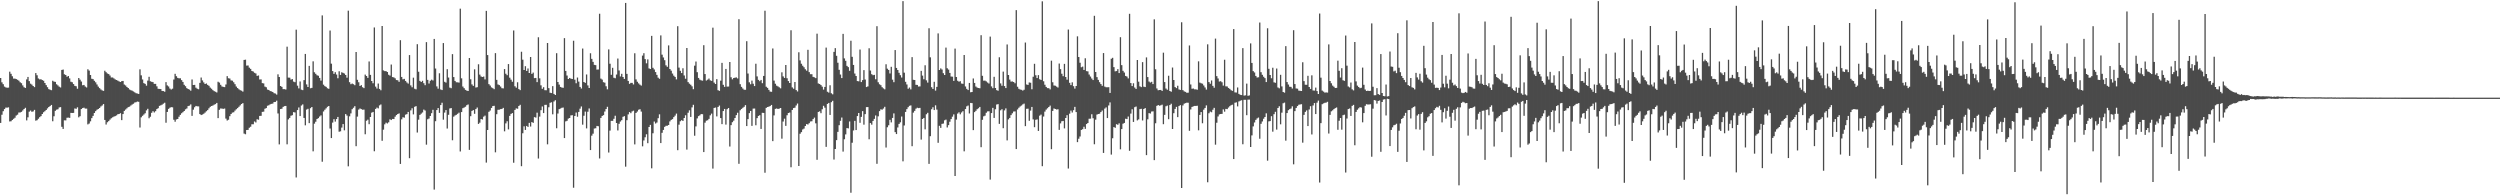 <svg xmlns="http://www.w3.org/2000/svg" width="1920" height="150"><path d="M0 59.896h1v34.525H0zM1 63.230h1v24.901H1zM2 64.666h1v20.712H2zM3 66.526h1v17.261H3zM4 67.103h1v15.541H4zM5 67.358h1v15.355H5zM6 67.274h1v15.136H6zM7 55.036h1v38.245H7zM8 56.676h1v36.439H8zM9 58.568h1v33.517H9zM10 60.386h1v30.869H10zM11 60.382h1v30.039H11zM12 60.717h1v28.005H12zM13 61.300h1v26.763H13zM14 61.946h1v24.468H14zM15 63.193h1v23.168H15zM16 63.891h1v22.018H16zM17 65.584h1v19.245H17zM18 67.032h1v16.694H18zM19 67.529h1v15.275H19zM20 60.958h1v31.487H20zM21 59.089h1v31.039H21zM22 62.298h1v23.442H22zM23 64.256h1v20.629H23zM24 64.988h1v20.871H24zM25 66.071h1v19.507H25zM26 66.933h1v17.448H26zM27 56.113h1v36.543H27zM28 57.820h1v34.510H28zM29 60.286h1v30.926H29zM30 60.963h1v29.026H30zM31 60.881h1v28.332H31zM32 61.474h1v26.092H32zM33 61.987h1v24.248H33zM34 63.755h1v21.634H34zM35 65.361h1v19.133H35zM36 66.984h1v16.250H36zM37 68.460h1v13.729H37zM38 68.924h1v12.527H38zM39 69.279h1v11.287H39zM40 62.005h1v31.151H40zM41 62.693h1v26.589H41zM42 62.893h1v22.183H42zM43 64.696h1v19.552H43zM44 65.603h1v18.306H44zM45 66.569h1v15.968H45zM46 67.165h1v15.098H46zM47 53.706h1v43.661H47zM48 53.387h1v45.647H48zM49 57.049h1v35.391H49zM50 57.625h1v34.861H50zM51 58.942h1v31.485H51zM52 58.371h1v31.965H52zM53 60.225h1v30.302H53zM54 62.754h1v23.932H54zM55 63.186h1v23.613H55zM56 64.553h1v22.150H56zM57 65.966h1v17.315H57zM58 66.246h1v17.325H58zM59 68.134h1v14.273H59zM60 59.899h1v30.234H60zM61 61.169h1v28.080H61zM62 62.616h1v21.167H62zM63 65.468h1v17.507H63zM64 65.219h1v17.492H64zM65 66.435h1v16.993H65zM66 67.187h1v16.243H66zM67 53.221h1v42.316H67zM68 54.234h1v40.637H68zM69 57.600h1v35.575H69zM70 60.466h1v30.277H70zM71 60.786h1v28.221H71zM72 62.078h1v24.718H72zM73 63.255h1v22.115H73zM74 64.887h1v19.402H74zM75 66.496h1v17.223H75zM76 67.668h1v15.261H76zM77 68.690h1v13.063H77zM78 69.433h1v11.580H78zM79 69.785h1v10.137H79zM80 54.318h1v37.774H80zM81 55.429h1v40.223H81zM82 56.432h1v37.465H82zM83 56.876h1v36.149H83zM84 58.025h1v33.829H84zM85 59.507h1v31.301H85zM86 59.473h1v30.633H86zM87 60.186h1v29.352H87zM88 60.997h1v28.176H88zM89 61.432h1v27.209H89zM90 61.976h1v25.781H90zM91 62.495h1v25.052H91zM92 62.998h1v23.939H92zM93 62.325h1v29.918H93zM94 62.161h1v25.418H94zM95 64.908h1v20.254H95zM96 65.650h1v18.488H96zM97 66.753h1v16.462H97zM98 67.609h1v14.692H98zM99 68.689h1v13.221H99zM100 69.273h1v11.752H100zM101 69.630h1v10.625H101zM102 70.241h1v9.446H102zM103 70.887h1v7.855H103zM104 71.598h1v6.888H104zM105 71.848h1v6.150H105zM106 72.118h1v6.060H106zM107 53.269h1v44.677H107zM108 57.862h1v32.252H108zM109 61.027h1v27.921H109zM110 63.855h1v24.121H110zM111 64.387h1v22.595H111zM112 65.809h1v18.984H112zM113 61.917h1v21.617H113zM114 59.003h1v31.805H114zM115 62.422h1v27.253H115zM116 62.844h1v23.762H116zM117 63.079h1v22.321H117zM118 64.416h1v21.952H118zM119 64.400h1v21.020H119zM120 66.328h1v17.419H120zM121 68.185h1v14.910H121zM122 68.311h1v12.990H122zM123 68.397h1v12.520H123zM124 69.843h1v10.525H124zM125 69.922h1v9.692H125zM126 70.455h1v8.427H126zM127 63.071h1v31.212H127zM128 65.594h1v20.364H128zM129 66.395h1v17.203H129zM130 67.986h1v14.763H130zM131 68.759h1v13.522H131zM132 68.099h1v14.323H132zM133 61.087h1v30.871H133zM134 56.670h1v36.818H134zM135 58.531h1v33.195H135zM136 59.803h1v31.576H136zM137 60.179h1v29.491H137zM138 60.101h1v28.127H138zM139 61.521h1v25.471H139zM140 62.921h1v23.233H140zM141 65.108h1v20.154H141zM142 66.189h1v17.766H142zM143 67.675h1v15.643H143zM144 68.339h1v13.144H144zM145 68.839h1v12.334H145zM146 69.635h1v10.549H146zM147 61.040h1v27.950H147zM148 65.279h1v18.937H148zM149 65.183h1v17.215H149zM150 67.309h1v14.060H150zM151 68.154h1v13.517H151zM152 68.568h1v13.162H152zM153 63.649h1v23.954H153zM154 59.530h1v28.828H154zM155 61.758h1v26.206H155zM156 63.298h1v24.036H156zM157 64.511h1v21.970H157zM158 64.093h1v21.348H158zM159 65.160h1v19.401H159zM160 65.917h1v17.299H160zM161 67.295h1v14.750H161zM162 68.165h1v13.256H162zM163 69.220h1v11.826H163zM164 69.970h1v10.399H164zM165 70.435h1v9.551H165zM166 70.993h1v8.067H166zM167 62.766h1v27.951H167zM168 63.416h1v20.895H168zM169 65.145h1v18.171H169zM170 66.387h1v17.044H170zM171 66.717h1v16.902H171zM172 66.907h1v16.440H172zM173 64.879h1v26.207H173zM174 58.458h1v34.104H174zM175 60.116h1v31.847H175zM176 60.336h1v28.915H176zM177 61.724h1v25.831H177zM178 61.941h1v24.551H178zM179 63.198h1v23.024H179zM180 64.656h1v20.311H180zM181 66.484h1v17.421H181zM182 67.614h1v15.431H182zM183 68.531h1v13.499H183zM184 69.256h1v11.667H184zM185 69.640h1v10.244H185zM186 70.360h1v8.834H186zM187 46.020h1v56.588H187zM188 45.802h1v57.300H188zM189 50.391h1v49.434H189zM190 50.267h1v49.453H190zM191 51.948h1v46.136H191zM192 52.871h1v44.458H192zM193 54.548h1v40.897H193zM194 54.943h1v40.489H194zM195 55.896h1v37.399H195zM196 56.418h1v37.641H196zM197 58.269h1v33.321H197zM198 57.978h1v33.975H198zM199 61.034h1v28.027H199zM200 60.959h1v27.979H200zM201 63.841h1v22.067H201zM202 64.057h1v21.712H202zM203 66.511h1v16.991H203zM204 67.035h1v15.937H204zM205 68.815h1v12.394H205zM206 69.098h1v11.765H206zM207 69.920h1v10.192H207zM208 70.185h1v9.582H208zM209 70.669h1v8.902H209zM210 71.596h1v6.799H210zM211 71.815h1v6.464H211zM212 72.635h1v4.678H212zM213 57.097h1v30.058H213zM214 59.128h1v51.758H214zM215 66.061h1v17.699H215zM216 66.697h1v16.786H216zM217 68.466h1v13.584H217zM218 68.439h1v13.079H218zM219 68.746h1v12.592H219zM220 35.819h1v75.009H220zM221 59.593h1v32.101H221zM222 59.667h1v30.909H222zM223 61.124h1v27.770H223zM224 60.722h1v27.735H224zM225 62.688h1v23.414H225zM226 63.132h1v23.222H226zM227 22.803h1v113.477H227zM228 65.804h1v18.750H228zM229 67.899h1v14.627H229zM230 62.551h1v26.588H230zM231 68.855h1v12.196H231zM232 69.202h1v10.979H232zM233 61.566h1v29.000H233zM234 41.406h1v54.856H234zM235 64.842h1v19.328H235zM236 66.829h1v16.727H236zM237 50.578h1v43.998H237zM238 67.774h1v15.310H238zM239 67.504h1v14.683H239zM240 47.125h1v69.117H240zM241 55.512h1v39.486H241zM242 56.675h1v36.829H242zM243 57.795h1v33.585H243zM244 58.174h1v32.530H244zM245 59.877h1v29.641H245zM246 61.920h1v26.715H246zM247 11.814h1v112.420H247zM248 65.004h1v20.626H248zM249 66.157h1v18.101H249zM250 66.715h1v16.490H250zM251 67.773h1v14.270H251zM252 68.217h1v13.170H252zM253 23.465h1v75.246H253zM254 48.889h1v57.142H254zM255 54.572h1v39.569H255zM256 56.723h1v34.806H256zM257 55.434h1v37.951H257zM258 57.259h1v34.164H258zM259 60.132h1v29.690H259zM260 54.736h1v46.426H260zM261 57.549h1v43.336H261zM262 55.504h1v42.479H262zM263 55.980h1v39.302H263zM264 56.477h1v43.639H264zM265 57.622h1v29.995H265zM266 59.642h1v29.122H266zM267 8.213h1v119.526H267zM268 63.139h1v26.190H268zM269 64.665h1v22.431H269zM270 64.140h1v19.715H270zM271 64.640h1v18.123H271zM272 65.455h1v16.089H272zM273 39.916h1v72.366H273zM274 61.278h1v28.262H274zM275 63.186h1v20.993H275zM276 66.024h1v17.293H276zM277 65.378h1v18.454H277zM278 66.982h1v17.279H278zM279 67.698h1v16.490H279zM280 57.312h1v45.808H280zM281 58.386h1v34.317H281zM282 59.823h1v32.067H282zM283 47.202h1v48.189H283zM284 57.509h1v32.363H284zM285 62.226h1v24.315H285zM286 63.958h1v22.031H286zM287 21.069h1v95.078H287zM288 66.498h1v17.182H288zM289 67.980h1v14.640H289zM290 64.167h1v19.062H290zM291 68.290h1v12.656H291zM292 69.307h1v10.915H292zM293 19.972h1v88.186H293zM294 54.072h1v45.515H294zM295 54.617h1v40.890H295zM296 54.641h1v39.578H296zM297 55.310h1v39.526H297zM298 57.393h1v36.548H298zM299 58.040h1v33.624H299zM300 49.543h1v42.681H300zM301 59.181h1v32.178H301zM302 59.437h1v31.987H302zM303 60.144h1v29.475H303zM304 61.508h1v26.874H304zM305 61.634h1v25.920H305zM306 62.798h1v24.275H306zM307 30.868h1v95.049H307zM308 59.061h1v32.572H308zM309 60.919h1v29.163H309zM310 60.556h1v29.816H310zM311 62.136h1v25.919H311zM312 63.313h1v24.351H312zM313 64.226h1v21.756H313zM314 42.280h1v79.237H314zM315 65.589h1v19.182H315zM316 67.026h1v16.108H316zM317 59.647h1v28.202H317zM318 68.134h1v13.871H318zM319 68.630h1v12.895H319zM320 33.949h1v67.862H320zM321 55.094h1v36.801H321zM322 62.112h1v26.162H322zM323 62.969h1v24.325H323zM324 62.048h1v24.321H324zM325 63.914h1v20.275H325zM326 65.428h1v19.452H326zM327 32.367h1v78.732H327zM328 61.334h1v30.279H328zM329 64.133h1v26.893H329zM330 62.025h1v27.068H330zM331 61.188h1v25.737H331zM332 61.807h1v22.532H332zM333 29.888h1v115.719H333zM334 52.617h1v40.484H334zM335 66.347h1v18.171H335zM336 68.092h1v14.910H336zM337 56.275h1v30.392H337zM338 68.723h1v11.971H338zM339 69.163h1v9.749H339zM340 33.089h1v58.798H340zM341 62.832h1v23.638H341zM342 63.460h1v21.051H342zM343 53.141h1v45.546H343zM344 59.569h1v28.596H344zM345 67.294h1v15.993H345zM346 67.743h1v15.259H346zM347 41.563h1v66.186H347zM348 59.167h1v30.449H348zM349 62.135h1v26.523H349zM350 63.180h1v24.969H350zM351 63.235h1v24.139H351zM352 63.456h1v23.059H352zM353 6.654h1v109.694H353zM354 60.157h1v25.916H354zM355 66.450h1v16.646H355zM356 67.739h1v14.871H356zM357 69.033h1v12.941H357zM358 69.594h1v11.206H358zM359 69.866h1v10.344H359zM360 44.569h1v70.507H360zM361 60.865h1v28.380H361zM362 64.801h1v20.385H362zM363 65.927h1v18.607H363zM364 53.271h1v34.130H364zM365 67.228h1v16.530H365zM366 66.953h1v15.641H366zM367 49.335h1v45.835H367zM368 57.309h1v36.886H368zM369 58.744h1v32.674H369zM370 59.131h1v32.668H370zM371 58.788h1v30.820H371zM372 60.957h1v27.811H372zM373 8.344h1v116.531H373zM374 42.281h1v57.536H374zM375 64.622h1v21.240H375zM376 65.694h1v19.209H376zM377 67.110h1v15.758H377zM378 67.720h1v13.732H378zM379 68.482h1v12.779H379zM380 40.787h1v76.228H380zM381 61.320h1v26.379H381zM382 64.865h1v19.459H382zM383 65.359h1v18.854H383zM384 66.435h1v17.356H384zM385 67.717h1v15.923H385zM386 67.871h1v14.959H386zM387 53.042h1v47.808H387zM388 56.632h1v38.116H388zM389 57.750h1v35.369H389zM390 49.186h1v50.202H390zM391 59.665h1v29.308H391zM392 61.160h1v26.315H392zM393 62.777h1v24.061H393zM394 23.386h1v101.618H394zM395 66.247h1v18.190H395zM396 67.354h1v15.901H396zM397 63.172h1v20.342H397zM398 68.388h1v13.014H398zM399 69.201h1v11.281H399zM400 39.740h1v87.880H400zM401 45.815h1v56.529H401zM402 53.743h1v43.276H402zM403 50.840h1v48.958H403zM404 54.464h1v42.257H404zM405 52.596h1v44.910H405zM406 56.043h1v38.306H406zM407 43.799h1v53.354H407zM408 56.736h1v36.999H408zM409 55.780h1v38.600H409zM410 59.999h1v29.964H410zM411 59.841h1v30.477H411zM412 63.103h1v23.417H412zM413 28.627h1v93.119H413zM414 60.161h1v29.365H414zM415 65.513h1v19.142H415zM416 68.176h1v13.573H416zM417 66.971h1v19.867H417zM418 69.250h1v11.312H418zM419 69.338h1v11.147H419zM420 33.043h1v77.790H420zM421 67.694h1v14.697H421zM422 71.206h1v7.743H422zM423 71.456h1v7.109H423zM424 66.139h1v21.674H424zM425 72.140h1v5.760H425zM426 72.959h1v4.019H426zM427 40.865h1v57.618H427zM428 62.977h1v24.198H428zM429 64.961h1v18.872H429zM430 66.788h1v16.555H430zM431 67.218h1v15.574H431zM432 67.436h1v15.143H432zM433 29.285h1v76.751H433zM434 54.494h1v38.761H434zM435 57.992h1v34.787H435zM436 60.660h1v30.407H436zM437 59.833h1v30.814H437zM438 60.429h1v28.175H438zM439 60.656h1v27.799H439zM440 31.268h1v112.932H440zM441 61.174h1v27.925H441zM442 63.931h1v22.489H442zM443 59.539h1v30.135H443zM444 62.670h1v23.302H444zM445 66.775h1v16.700H445zM446 67.971h1v13.796H446zM447 37.288h1v58.436H447zM448 62.960h1v25.945H448zM449 63.620h1v22.064H449zM450 57.202h1v41.398H450zM451 65.572h1v20.239H451zM452 67.596h1v15.690H452zM453 40.893h1v74.335H453zM454 45.190h1v59.003H454zM455 47.493h1v55.185H455zM456 49.827h1v48.899H456zM457 50.038h1v48.495H457zM458 53.459h1v43.276H458zM459 53.360h1v43.591H459zM460 10.566h1v111.121H460zM461 60.362h1v30.210H461zM462 61.128h1v27.902H462zM463 63.134h1v25.311H463zM464 63.511h1v22.160H464zM465 66.257h1v17.437H465zM466 68.586h1v13.445H466zM467 37.940h1v79.222H467zM468 48.928h1v51.353H468zM469 57.422h1v35.400H469zM470 52.054h1v40.794H470zM471 59.717h1v31.505H471zM472 60.092h1v28.815H472zM473 57.244h1v37.217H473zM474 44.975h1v55.217H474zM475 54.132h1v40.946H475zM476 58.748h1v34.577H476zM477 56.701h1v35.614H477zM478 59.120h1v30.599H478zM479 60.620h1v28.571H479zM480 2.254h1v125.770H480zM481 56.736h1v35.600H481zM482 62.135h1v25.702H482zM483 64.395h1v21.661H483zM484 63.657h1v23.258H484zM485 63.656h1v21.919H485zM486 64.856h1v20.115H486zM487 40.905h1v70.009H487zM488 60.959h1v25.789H488zM489 62.779h1v22.889H489zM490 64.029h1v20.263H490zM491 65.018h1v18.841H491zM492 65.734h1v19.984H492zM493 42.725h1v69.665H493zM494 40.848h1v67.045H494zM495 45.404h1v60.007H495zM496 48.622h1v54.473H496zM497 45.620h1v64.337H497zM498 52.505h1v45.009H498zM499 53.004h1v42.896H499zM500 27.531h1v101.731H500zM501 52.058h1v50.267H501zM502 53.327h1v39.984H502zM503 55.358h1v39.502H503zM504 57.517h1v36.573H504zM505 59.626h1v31.146H505zM506 60.543h1v27.281H506zM507 27.185h1v82.674H507zM508 41.971h1v60.017H508zM509 44.132h1v55.664H509zM510 46.231h1v51.190H510zM511 50.174h1v46.451H511zM512 51.296h1v45.287H512zM513 34.843h1v61.172H513zM514 53.012h1v40.225H514zM515 54.277h1v37.799H515zM516 56.494h1v34.981H516zM517 58.088h1v31.866H517zM518 59.062h1v29.735H518zM519 60.984h1v26.248H519zM520 20.140h1v95.208H520zM521 51.932h1v43.832H521zM522 54.389h1v38.761H522zM523 56.112h1v36.188H523zM524 52.433h1v40.421H524zM525 57.946h1v32.663H525zM526 60.456h1v28.063H526zM527 36.850h1v78.064H527zM528 63.067h1v23.512H528zM529 64.249h1v20.475H529zM530 65.057h1v24.726H530zM531 66.287h1v16.209H531zM532 68.498h1v11.991H532zM533 50.413h1v53.810H533zM534 47.280h1v49.813H534zM535 55.474h1v35.449H535zM536 59.842h1v29.336H536zM537 61.201h1v27.357H537zM538 61.685h1v25.907H538zM539 61.973h1v25.709H539zM540 34.713h1v82.059H540zM541 56.894h1v37.307H541zM542 61.827h1v30.835H542zM543 61.160h1v31.205H543zM544 60.336h1v30.938H544zM545 61.696h1v26.863H545zM546 62.084h1v25.166H546zM547 21.245h1v108.221H547zM548 63.421h1v19.460H548zM549 64.502h1v18.097H549zM550 60.789h1v28.616H550zM551 69.258h1v12.886H551zM552 69.769h1v11.256H552zM553 61.961h1v28.727H553zM554 48.278h1v47.076H554zM555 65.112h1v20.182H555zM556 66.703h1v16.983H556zM557 52.947h1v42.751H557zM558 66.490h1v17.353H558zM559 66.456h1v16.482H559zM560 47.592h1v64.963H560zM561 59.354h1v36.727H561zM562 60.924h1v32.936H562zM563 59.920h1v32.739H563zM564 59.631h1v30.970H564zM565 59.445h1v28.977H565zM566 60.241h1v26.337H566zM567 14.735h1v111.067H567zM568 64.659h1v20.026H568zM569 66.728h1v16.945H569zM570 68.002h1v14.788H570zM571 68.932h1v13.068H571zM572 68.956h1v11.765H572zM573 31.650h1v65.182H573zM574 56.447h1v35.062H574zM575 63.233h1v23.673H575zM576 64.706h1v20.474H576zM577 61.902h1v34.753H577zM578 64.306h1v19.110H578zM579 66.117h1v17.214H579zM580 48.954h1v47.269H580zM581 58.678h1v32.042H581zM582 61.334h1v27.685H582zM583 62.365h1v26.116H583zM584 61.410h1v37.608H584zM585 63.899h1v22.710H585zM586 58.296h1v28.426H586zM587 8.265h1v124.413H587zM588 66.593h1v16.252H588zM589 67.493h1v14.698H589zM590 69.011h1v12.925H590zM591 70.343h1v11.125H591zM592 70.485h1v10.084H592zM593 37.232h1v71.152H593zM594 61.926h1v26.697H594zM595 64.318h1v19.308H595zM596 65.808h1v17.483H596zM597 66.347h1v17.356H597zM598 67.093h1v16.308H598zM599 67.858h1v15.108H599zM600 55.538h1v50.947H600zM601 58.686h1v34.647H601zM602 59.874h1v31.244H602zM603 49.903h1v46.762H603zM604 60.130h1v28.375H604zM605 62.276h1v24.487H605zM606 63.729h1v22.670H606zM607 23.269h1v105.185H607zM608 67.138h1v17.309H608zM609 68.134h1v14.865H609zM610 62.995h1v19.697H610zM611 69.171h1v11.815H611zM612 70.226h1v9.299H612zM613 40.125h1v87.377H613zM614 46.406h1v56.294H614zM615 48.942h1v52.547H615zM616 50.459h1v48.951H616zM617 51.660h1v47.121H617zM618 53.184h1v43.586H618zM619 54.255h1v41.014H619zM620 38.266h1v57.352H620zM621 55.383h1v39.232H621zM622 56.998h1v36.296H622zM623 56.975h1v36.173H623zM624 59.009h1v32.416H624zM625 59.407h1v30.902H625zM626 60.028h1v34.705H626zM627 25.877h1v96.831H627zM628 64.118h1v21.863H628zM629 64.534h1v20.959H629zM630 65.348h1v21.604H630zM631 66.570h1v17.322H631zM632 68.796h1v12.460H632zM633 66.784h1v15.889H633zM634 36.534h1v76.271H634zM635 70.451h1v9.345H635zM636 71.137h1v7.932H636zM637 65.471h1v22.782H637zM638 71.618h1v6.879H638zM639 72.444h1v4.968H639zM640 39.820h1v82.710H640zM641 36.958h1v77.496H641zM642 42.859h1v64.757H642zM643 48.195h1v53.077H643zM644 53.628h1v42.534H644zM645 57.260h1v35.497H645zM646 59.967h1v30.273H646zM647 26.016h1v90.391H647zM648 44.853h1v62.113H648zM649 46.695h1v56.514H649zM650 50.561h1v47.787H650zM651 51.571h1v47.034H651zM652 54.398h1v38.899H652zM653 31.298h1v116.733H653zM654 43.637h1v65.996H654zM655 49.846h1v50.353H655zM656 56.468h1v36.382H656zM657 58.345h1v41.559H657zM658 62.267h1v26.854H658zM659 62.453h1v24.309H659zM660 38.036h1v56.266H660zM661 63.003h1v26.762H661zM662 61.557h1v23.770H662zM663 53.875h1v41.881H663zM664 61.095h1v26.553H664zM665 66.867h1v15.415H665zM666 66.360h1v15.875H666zM667 37.047h1v69.906H667zM668 54.170h1v40.323H668zM669 56.970h1v38.769H669zM670 57.751h1v35.103H670zM671 57.520h1v33.795H671zM672 60.866h1v27.816H672zM673 20.111h1v105.686H673zM674 63.203h1v26.159H674zM675 64.704h1v20.670H675zM676 65.415h1v18.544H676zM677 66.979h1v17.237H677zM678 67.875h1v15.498H678zM679 68.609h1v13.418H679zM680 49.338h1v63.964H680zM681 52.719h1v45.009H681zM682 53.725h1v42.473H682zM683 56.437h1v35.561H683zM684 51.309h1v42.669H684zM685 61.188h1v29.382H685zM686 63.114h1v23.997H686zM687 38.437h1v63.025H687zM688 52.171h1v50.806H688zM689 53.770h1v44.108H689zM690 55.918h1v39.256H690zM691 57.757h1v36.216H691zM692 59.565h1v29.938H692zM693 0.859h1v123.030H693zM694 55.788h1v40.546H694zM695 62.822h1v23.120H695zM696 64.882h1v18.956H696zM697 68.159h1v14.192H697zM698 67.244h1v14.023H698zM699 68.639h1v12.321H699zM700 43.893h1v68.366H700zM701 61.277h1v25.192H701zM702 61.445h1v23.699H702zM703 65.120h1v18.319H703zM704 65.239h1v17.492H704zM705 66.444h1v16.580H705zM706 66.335h1v16.499H706zM707 54.425h1v52.792H707zM708 58.060h1v33.328H708zM709 60.862h1v29.725H709zM710 50.104h1v49.224H710zM711 61.690h1v26.042H711zM712 63.415h1v23.224H712zM713 21.707h1v104.166H713zM714 44.014h1v60.597H714zM715 66.958h1v16.951H715zM716 68.306h1v14.083H716zM717 62.832h1v21.721H717zM718 69.599h1v11.281H718zM719 66.698h1v17.452H719zM720 25.640h1v84.050H720zM721 53.776h1v42.817H721zM722 52.538h1v45.662H722zM723 53.380h1v41.755H723zM724 56.218h1v38.646H724zM725 57.608h1v34.804H725zM726 36.570h1v55.290H726zM727 52.432h1v45.437H727zM728 53.471h1v42.634H728zM729 56.032h1v37.468H729zM730 58.784h1v32.640H730zM731 58.860h1v30.727H731zM732 62.102h1v25.762H732zM733 37.344h1v97.827H733zM734 59.128h1v32.744H734zM735 62.029h1v25.238H735zM736 62.716h1v23.573H736zM737 62.339h1v25.465H737zM738 64.180h1v22.193H738zM739 64.357h1v21.032H739zM740 42.230h1v73.994H740zM741 66.383h1v17.375H741zM742 68.251h1v13.410H742zM743 69.178h1v11.867H743zM744 63.697h1v23.439H744zM745 70.846h1v8.231H745zM746 70.663h1v8.553H746zM747 60.282h1v39.652H747zM748 63.697h1v22.397H748zM749 66.459h1v18.636H749zM750 67.280h1v16.605H750zM751 67.584h1v15.572H751zM752 67.788h1v14.327H752zM753 27.056h1v85.987H753zM754 58.196h1v33.798H754zM755 61.971h1v27.396H755zM756 61.880h1v26.959H756zM757 62.501h1v24.079H757zM758 63.404h1v22.141H758zM759 64.161h1v21.278H759zM760 28.107h1v109.802H760zM761 66.357h1v20.455H761zM762 67.722h1v15.145H762zM763 58.993h1v31.571H763zM764 67.586h1v16.347H764zM765 69.214h1v11.061H765zM766 69.676h1v10.288H766zM767 43.997h1v51.148H767zM768 64.026h1v20.732H768zM769 65.864h1v17.981H769zM770 55.001h1v43.452H770zM771 66.111h1v18.686H771zM772 67.635h1v15.612H772zM773 34.157h1v73.658H773zM774 57.587h1v34.110H774zM775 61.138h1v29.459H775zM776 62.673h1v25.753H776zM777 62.580h1v24.449H777zM778 62.993h1v22.651H778zM779 63.951h1v21.611H779zM780 7.779h1v106.717H780zM781 66.613h1v17.481H781zM782 68.185h1v14.555H782zM783 68.758h1v12.989H783zM784 68.944h1v12.100H784zM785 69.562h1v10.601H785zM786 68.897h1v10.667H786zM787 32.689h1v64.207H787zM788 64.869h1v18.686H788zM789 65.241h1v18.226H789zM790 63.318h1v29.443H790zM791 63.515h1v21.419H791zM792 68.566h1v13.535H792zM793 58.912h1v32.811H793zM794 49.005h1v48.669H794zM795 57.800h1v34.201H795zM796 59.962h1v31.730H796zM797 57.702h1v42.854H797zM798 60.855h1v27.968H798zM799 61.407h1v26.631H799zM800 1.014h1v126.650H800zM801 62.400h1v27.104H801zM802 65.073h1v20.638H802zM803 66.778h1v17.384H803zM804 67.689h1v15.442H804zM805 67.761h1v14.406H805zM806 68.646h1v12.478H806zM807 46.608h1v67.964H807zM808 63.173h1v22.010H808zM809 65.654h1v17.672H809zM810 65.851h1v17.845H810zM811 66.530h1v17.599H811zM812 67.248h1v16.645H812zM813 48.777h1v50.939H813zM814 53.098h1v41.661H814zM815 56.650h1v36.470H815zM816 58.511h1v34.341H816zM817 49.044h1v49.566H817zM818 59.154h1v31.460H818zM819 61.185h1v27.286H819zM820 22.700h1v106.711H820zM821 63.589h1v23.714H821zM822 65.399h1v19.557H822zM823 63.245h1v23.199H823zM824 66.220h1v18.415H824zM825 68.021h1v14.074H825zM826 66.055h1v19.997H826zM827 27.920h1v81.230H827zM828 43.756h1v62.787H828zM829 48.193h1v56.596H829zM830 51.682h1v48.117H830zM831 51.152h1v48.066H831zM832 53.723h1v43.607H832zM833 44.731h1v54.237H833zM834 54.623h1v40.666H834zM835 54.854h1v39.621H835zM836 57.261h1v33.912H836zM837 58.782h1v32.339H837zM838 60.306h1v27.465H838zM839 61.513h1v29.330H839zM840 12.159h1v98.660H840zM841 55.298h1v36.626H841zM842 59.253h1v28.782H842zM843 61.337h1v26.191H843zM844 63.149h1v24.204H844zM845 64.578h1v21.513H845zM846 65.885h1v19.020H846zM847 40.753h1v76.713H847zM848 66.533h1v16.866H848zM849 67.039h1v15.449H849zM850 67.023h1v23.637H850zM851 66.949h1v14.053H851zM852 71.380h1v7.274H852zM853 45.098h1v73.651H853zM854 44.399h1v61.765H854zM855 51.544h1v46.047H855zM856 54.803h1v43.362H856zM857 54.561h1v40.825H857zM858 53.107h1v42.716H858zM859 56.130h1v38.589H859zM860 28.547h1v86.149H860zM861 50.007h1v49.106H861zM862 54.387h1v40.640H862zM863 55.725h1v38.666H863zM864 58.327h1v32.843H864zM865 58.761h1v32.701H865zM866 60.219h1v29.300H866zM867 10.618h1v105.183H867zM868 63.808h1v23.433H868zM869 66.103h1v17.812H869zM870 63.957h1v29.688H870zM871 67.212h1v15.131H871zM872 68.319h1v13.477H872zM873 46.062h1v46.427H873zM874 62.708h1v29.004H874zM875 66.315h1v17.517H875zM876 66.913h1v16.643H876zM877 47.713h1v44.786H877zM878 66.540h1v17.157H878zM879 66.857h1v16.135H879zM880 44.084h1v75.044H880zM881 59.183h1v32.464H881zM882 62.628h1v24.277H882zM883 63.379h1v23.819H883zM884 62.845h1v22.807H884zM885 64.541h1v20.951H885zM886 14.868h1v108.122H886zM887 53.200h1v41.462H887zM888 67.964h1v13.321H888zM889 69.314h1v11.350H889zM890 69.103h1v12.098H890zM891 69.077h1v11.824H891zM892 69.855h1v10.544H892zM893 40.445h1v54.919H893zM894 63.050h1v25.165H894zM895 67.984h1v13.635H895zM896 68.899h1v12.218H896zM897 58.151h1v33.408H897zM898 69.874h1v10.840H898zM899 70.437h1v9.255H899zM900 51.876h1v47.211H900zM901 61.460h1v25.486H901zM902 66.866h1v16.801H902zM903 67.678h1v14.420H903zM904 65.829h1v24.141H904zM905 68.698h1v12.781H905zM906 69.073h1v11.663H906zM907 17.122h1v127.277H907zM908 69.203h1v11.813H908zM909 70.203h1v9.439H909zM910 70.567h1v8.644H910zM911 71.261h1v7.574H911zM912 71.146h1v7.773H912zM913 34.907h1v65.551H913zM914 64.855h1v19.196H914zM915 68.164h1v13.985H915zM916 68.012h1v13.657H916zM917 68.621h1v12.734H917zM918 68.602h1v12.753H918zM919 68.933h1v12.252H919zM920 47.087h1v53.003H920zM921 63.439h1v24.812H921zM922 63.929h1v22.140H922zM923 64.271h1v30.381H923zM924 65.639h1v18.609H924zM925 67.148h1v15.723H925zM926 68.838h1v12.113H926zM927 34.025h1v105.940H927zM928 63.047h1v23.958H928zM929 64.284h1v21.445H929zM930 61.777h1v24.421H930zM931 65.954h1v18.344H931zM932 67.358h1v15.458H932zM933 29.624h1v81.466H933zM934 58.487h1v35.795H934zM935 60.249h1v29.193H935zM936 62.612h1v25.266H936zM937 62.367h1v25.209H937zM938 63.174h1v24.300H938zM939 65.720h1v18.322H939zM940 45.882h1v39.868H940zM941 66.288h1v17.344H941zM942 66.419h1v17.391H942zM943 67.510h1v15.055H943zM944 68.273h1v13.280H944zM945 69.297h1v11.474H945zM946 69.769h1v10.605H946zM947 22.298h1v99.887H947zM948 70.964h1v7.942H948zM949 71.070h1v7.519H949zM950 67.154h1v14.551H950zM951 72.112h1v5.807H951zM952 72.792h1v4.551H952zM953 73.026h1v3.960H953zM954 36.953h1v73.855H954zM955 73.435h1v3.212H955zM956 73.207h1v3.449H956zM957 64.199h1v24.288H957zM958 73.577h1v2.973H958zM959 73.284h1v3.208H959zM960 33.310h1v79.596H960zM961 48.330h1v55.648H961zM962 54.654h1v42.406H962zM963 55.670h1v38.379H963zM964 58.297h1v33.785H964zM965 59.554h1v31.357H965zM966 59.362h1v30.923H966zM967 17.279h1v89.250H967zM968 55.449h1v39.622H968zM969 57.471h1v35.808H969zM970 58.920h1v32.244H970zM971 59.999h1v29.847H971zM972 63.007h1v24.031H972zM973 21.731h1v101.638H973zM974 52.835h1v40.404H974zM975 57.608h1v35.386H975zM976 60.114h1v29.104H976zM977 52.001h1v49.111H977zM978 63.212h1v24.488H978zM979 63.577h1v22.294H979zM980 52.654h1v46.856H980zM981 67.185h1v15.754H981zM982 67.860h1v13.741H982zM983 57.452h1v38.038H983zM984 66.352h1v20.183H984zM985 70.639h1v8.677H985zM986 71.186h1v7.634H986zM987 35.442h1v72.611H987zM988 63.030h1v23.789H988zM989 64.940h1v19.689H989zM990 66.591h1v17.248H990zM991 66.710h1v16.629H991zM992 68.006h1v13.638H992zM993 23.215h1v102.994H993zM994 64.582h1v20.770H994zM995 67.932h1v14.980H995zM996 68.112h1v13.359H996zM997 69.602h1v10.840H997zM998 69.751h1v10.483H998zM999 69.909h1v10.121H999zM1000 47.837h1v61.729H1000zM1001 62.300h1v25.925H1001zM1002 65.052h1v20.844H1002zM1003 65.117h1v19.652H1003zM1004 58.240h1v38.588H1004zM1005 66.812h1v17.274H1005zM1006 68.307h1v13.269H1006zM1007 57.848h1v45.411H1007zM1008 69.475h1v11.505H1008zM1009 69.601h1v9.534H1009zM1010 67.281h1v20.297H1010zM1011 69.953h1v8.874H1011zM1012 72.193h1v5.080H1012zM1013 10.405h1v129.760H1013zM1014 59.662h1v34.904H1014zM1015 69.594h1v10.453H1015zM1016 70.346h1v9.079H1016zM1017 71.132h1v7.807H1017zM1018 70.942h1v7.847H1018zM1019 71.110h1v7.064H1019zM1020 34.077h1v68.463H1020zM1021 62.212h1v26.031H1021zM1022 63.930h1v21.596H1022zM1023 65.719h1v19.038H1023zM1024 66.590h1v17.183H1024zM1025 67.586h1v15.481H1025zM1026 67.479h1v15.067H1026zM1027 46.568h1v53.093H1027zM1028 54.384h1v38.365H1028zM1029 59.549h1v31.086H1029zM1030 52.382h1v47.223H1030zM1031 61.644h1v26.826H1031zM1032 62.098h1v25.946H1032zM1033 27.270h1v105.243H1033zM1034 50.430h1v40.601H1034zM1035 66.411h1v17.338H1035zM1036 67.114h1v16.191H1036zM1037 63.396h1v25.631H1037zM1038 68.611h1v12.701H1038zM1039 69.407h1v11.106H1039zM1040 32.240h1v79.319H1040zM1041 62.517h1v23.440H1041zM1042 65.766h1v18.498H1042zM1043 66.839h1v16.385H1043zM1044 67.734h1v14.522H1044zM1045 67.389h1v15.210H1045zM1046 51.935h1v42.034H1046zM1047 65.149h1v21.678H1047zM1048 68.745h1v12.494H1048zM1049 69.891h1v10.142H1049zM1050 69.623h1v10.648H1050zM1051 69.895h1v10.315H1051zM1052 69.751h1v10.332H1052zM1053 17.995h1v102.385H1053zM1054 66.622h1v16.818H1054zM1055 73.185h1v3.691H1055zM1056 73.091h1v4.085H1056zM1057 67.692h1v11.858H1057zM1058 72.222h1v5.301H1058zM1059 72.849h1v4.301H1059zM1060 41.509h1v75.079H1060zM1061 71.419h1v6.907H1061zM1062 73.731h1v2.693H1062zM1063 73.918h1v2.273H1063zM1064 64.900h1v23.754H1064zM1065 74.093h1v1.755H1065zM1066 73.809h1v2.297H1066zM1067 39.572h1v72.598H1067zM1068 51.086h1v48.682H1068zM1069 51.324h1v46.477H1069zM1070 54.826h1v41.387H1070zM1071 54.281h1v41.558H1071zM1072 56.188h1v38.816H1072zM1073 25.522h1v91.114H1073zM1074 52.022h1v48.398H1074zM1075 55.466h1v39.353H1075zM1076 58.306h1v33.102H1076zM1077 59.928h1v30.630H1077zM1078 61.382h1v27.505H1078zM1079 63.151h1v23.548H1079zM1080 15.620h1v108.763H1080zM1081 65.334h1v19.237H1081zM1082 66.099h1v18.374H1082zM1083 59.890h1v31.078H1083zM1084 67.057h1v16.019H1084zM1085 67.501h1v14.705H1085zM1086 68.640h1v13.082H1086zM1087 55.956h1v43.330H1087zM1088 59.466h1v29.280H1088zM1089 61.129h1v26.516H1089zM1090 56.611h1v42.959H1090zM1091 62.415h1v25.016H1091zM1092 63.463h1v22.704H1092zM1093 35.168h1v80.363H1093zM1094 52.398h1v42.026H1094zM1095 57.294h1v35.898H1095zM1096 59.632h1v30.471H1096zM1097 60.882h1v28.372H1097zM1098 61.540h1v25.812H1098zM1099 63.558h1v23.252H1099zM1100 16.884h1v102.803H1100zM1101 64.993h1v19.541H1101zM1102 67.467h1v15.622H1102zM1103 67.343h1v14.726H1103zM1104 67.510h1v15.013H1104zM1105 69.180h1v12.071H1105zM1106 67.233h1v17.078H1106zM1107 42.182h1v51.826H1107zM1108 64.290h1v21.858H1108zM1109 67.054h1v16.081H1109zM1110 58.160h1v32.914H1110zM1111 64.260h1v20.812H1111zM1112 67.859h1v13.950H1112zM1113 61.209h1v28.428H1113zM1114 41.497h1v56.743H1114zM1115 63.536h1v23.078H1115zM1116 65.575h1v18.765H1116zM1117 64.900h1v27.748H1117zM1118 66.168h1v17.382H1118zM1119 67.554h1v14.823H1119zM1120 10.233h1v132.082H1120zM1121 68.046h1v14.418H1121zM1122 71.120h1v7.914H1122zM1123 71.551h1v6.656H1123zM1124 71.259h1v7.361H1124zM1125 70.605h1v8.710H1125zM1126 71.223h1v7.860H1126zM1127 41.051h1v63.113H1127zM1128 66.494h1v16.973H1128zM1129 66.675h1v16.287H1129zM1130 67.045h1v15.931H1130zM1131 68.019h1v14.303H1131zM1132 68.072h1v13.763H1132zM1133 45.198h1v54.039H1133zM1134 57.816h1v34.093H1134zM1135 62.243h1v25.125H1135zM1136 64.144h1v21.750H1136zM1137 57.424h1v41.972H1137zM1138 64.366h1v20.726H1138zM1139 65.284h1v19.649H1139zM1140 16.517h1v106.277H1140zM1141 65.218h1v19.164H1141zM1142 66.190h1v17.936H1142zM1143 63.970h1v24.530H1143zM1144 67.352h1v14.760H1144zM1145 69.069h1v11.820H1145zM1146 64.875h1v20.874H1146zM1147 34.722h1v77.792H1147zM1148 56.880h1v36.339H1148zM1149 59.172h1v31.806H1149zM1150 59.928h1v30.285H1150zM1151 60.853h1v28.273H1151zM1152 61.675h1v26.485H1152zM1153 56.642h1v44.787H1153zM1154 63.441h1v22.802H1154zM1155 64.158h1v21.811H1155zM1156 64.339h1v21.250H1156zM1157 64.763h1v20.370H1157zM1158 66.813h1v16.366H1158zM1159 66.602h1v16.523H1159zM1160 12.878h1v107.869H1160zM1161 67.941h1v13.934H1161zM1162 69.171h1v11.709H1162zM1163 69.953h1v10.109H1163zM1164 67.092h1v13.765H1164zM1165 71.280h1v7.469H1165zM1166 67.413h1v12.331H1166zM1167 42.520h1v70.712H1167zM1168 71.732h1v6.459H1168zM1169 72.789h1v4.738H1169zM1170 63.304h1v25.616H1170zM1171 72.532h1v7.035H1171zM1172 73.281h1v3.533H1172zM1173 36.983h1v74.098H1173zM1174 43.121h1v67.066H1174zM1175 46.714h1v54.781H1175zM1176 51.909h1v48.727H1176zM1177 54.297h1v41.126H1177zM1178 57.133h1v36.157H1178zM1179 58.362h1v32.176H1179zM1180 17.466h1v90.807H1180zM1181 55.110h1v38.816H1181zM1182 56.889h1v35.740H1182zM1183 58.739h1v32.018H1183zM1184 62.232h1v27.004H1184zM1185 63.538h1v23.547H1185zM1186 65.050h1v19.607H1186zM1187 22.525h1v102.097H1187zM1188 58.651h1v31.121H1188zM1189 61.113h1v27.784H1189zM1190 55.196h1v44.399H1190zM1191 63.546h1v22.493H1191zM1192 63.576h1v21.140H1192zM1193 57.841h1v43.654H1193zM1194 65.650h1v19.344H1194zM1195 68.379h1v13.094H1195zM1196 68.867h1v11.930H1196zM1197 54.706h1v39.948H1197zM1198 70.141h1v9.211H1198zM1199 70.650h1v8.418H1199zM1200 43.043h1v73.327H1200zM1201 64.638h1v20.546H1201zM1202 65.606h1v19.183H1202zM1203 66.792h1v16.322H1203zM1204 67.765h1v15.348H1204zM1205 68.191h1v13.395H1205zM1206 14.286h1v101.634H1206zM1207 56.879h1v36.508H1207zM1208 68.471h1v13.099H1208zM1209 69.559h1v11.207H1209zM1210 69.759h1v10.034H1210zM1211 70.357h1v9.323H1211zM1212 71.168h1v7.999H1212zM1213 44.855h1v50.157H1213zM1214 62.260h1v28.074H1214zM1215 62.173h1v25.146H1215zM1216 63.520h1v23.264H1216zM1217 55.228h1v36.003H1217zM1218 65.314h1v19.834H1218zM1219 66.103h1v17.458H1219zM1220 52.414h1v49.730H1220zM1221 67.612h1v14.252H1221zM1222 68.796h1v12.550H1222zM1223 70.485h1v9.121H1223zM1224 64.883h1v19.488H1224zM1225 71.484h1v7.207H1225zM1226 65.173h1v24.336H1226zM1227 0.859h1v128.683H1227zM1228 64.068h1v21.284H1228zM1229 65.560h1v18.141H1229zM1230 66.855h1v16.698H1230zM1231 68.558h1v13.850H1231zM1232 68.635h1v12.667H1232zM1233 41.332h1v63.555H1233zM1234 65.400h1v20.792H1234zM1235 68.363h1v12.881H1235zM1236 69.766h1v10.296H1236zM1237 70.024h1v9.906H1237zM1238 70.284h1v9.364H1238zM1239 70.904h1v8.308H1239zM1240 40.399h1v56.255H1240zM1241 60.646h1v27.051H1241zM1242 63.924h1v21.715H1242zM1243 60.036h1v35.583H1243zM1244 65.317h1v18.783H1244zM1245 67.260h1v15.334H1245zM1246 67.796h1v14.540H1246zM1247 29.425h1v110.952H1247zM1248 69.552h1v10.776H1248zM1249 70.475h1v9.094H1249zM1250 61.623h1v22.976H1250zM1251 71.444h1v6.946H1251zM1252 72.114h1v5.697H1252zM1253 30.268h1v78.010H1253zM1254 55.398h1v38.909H1254zM1255 59.123h1v31.156H1255zM1256 60.202h1v28.797H1256zM1257 61.908h1v26.244H1257zM1258 63.339h1v23.303H1258zM1259 64.264h1v21.242H1259zM1260 38.732h1v57.286H1260zM1261 58.014h1v35.166H1261zM1262 59.409h1v31.815H1262zM1263 61.516h1v27.101H1263zM1264 62.492h1v25.436H1264zM1265 64.788h1v20.368H1265zM1266 65.448h1v19.306H1266zM1267 19.961h1v103.483H1267zM1268 64.921h1v22.848H1268zM1269 66.410h1v17.262H1269zM1270 63.322h1v20.562H1270zM1271 68.068h1v14.038H1271zM1272 69.037h1v12.028H1272zM1273 34.646h1v67.083H1273zM1274 42.489h1v57.660H1274zM1275 60.674h1v28.968H1275zM1276 61.178h1v27.598H1276zM1277 59.535h1v40.250H1277zM1278 64.230h1v21.935H1278zM1279 64.875h1v20.177H1279zM1280 54.831h1v49.246H1280zM1281 53.588h1v41.087H1281zM1282 58.535h1v32.297H1282zM1283 60.370h1v31.412H1283zM1284 59.345h1v29.420H1284zM1285 61.732h1v25.775H1285zM1286 64.460h1v22.010H1286zM1287 23.878h1v89.688H1287zM1288 50.514h1v48.603H1288zM1289 50.488h1v48.568H1289zM1290 55.496h1v41.138H1290zM1291 54.365h1v43.684H1291zM1292 53.693h1v39.827H1292zM1293 34.195h1v103.873H1293zM1294 55.833h1v37.503H1294zM1295 58.060h1v33.608H1295zM1296 61.563h1v27.347H1296zM1297 57.590h1v33.573H1297zM1298 64.144h1v22.607H1298zM1299 63.835h1v22.857H1299zM1300 45.916h1v53.219H1300zM1301 54.901h1v39.777H1301zM1302 61.997h1v29.238H1302zM1303 52.380h1v40.657H1303zM1304 57.866h1v33.343H1304zM1305 60.548h1v25.197H1305zM1306 61.806h1v28.188H1306zM1307 40.605h1v79.256H1307zM1308 47.046h1v58.781H1308zM1309 45.758h1v54.468H1309zM1310 46.877h1v49.778H1310zM1311 47.980h1v47.845H1311zM1312 50.911h1v46.227H1312zM1313 21.497h1v98.758H1313zM1314 58.553h1v37.356H1314zM1315 60.630h1v30.880H1315zM1316 60.571h1v28.416H1316zM1317 60.901h1v26.967H1317zM1318 62.980h1v24.720H1318zM1319 64.933h1v21.082H1319zM1320 47.211h1v52.211H1320zM1321 55.559h1v45.013H1321zM1322 56.364h1v37.431H1322zM1323 57.671h1v32.259H1323zM1324 55.449h1v46.910H1324zM1325 62.431h1v23.969H1325zM1326 62.350h1v23.318H1326zM1327 45.876h1v54.467H1327zM1328 60.096h1v34.958H1328zM1329 59.692h1v32.686H1329zM1330 57.479h1v40.952H1330zM1331 60.077h1v28.585H1331zM1332 60.385h1v26.296H1332zM1333 4.449h1v127.963H1333zM1334 55.377h1v40.587H1334zM1335 59.178h1v29.765H1335zM1336 62.896h1v24.706H1336zM1337 63.556h1v23.048H1337zM1338 63.924h1v24.505H1338zM1339 65.026h1v21.456H1339zM1340 50.772h1v62.486H1340zM1341 60.392h1v28.414H1341zM1342 63.244h1v24.097H1342zM1343 63.692h1v23.223H1343zM1344 62.788h1v24.111H1344zM1345 64.325h1v21.021H1345zM1346 66.991h1v15.878H1346zM1347 38.655h1v79.380H1347zM1348 43.541h1v60.610H1348zM1349 46.853h1v56.220H1349zM1350 36.344h1v66.057H1350zM1351 51.385h1v48.228H1351zM1352 53.083h1v42.046H1352zM1353 15.688h1v113.428H1353zM1354 50.230h1v45.628H1354zM1355 60.576h1v27.401H1355zM1356 63.111h1v24.312H1356zM1357 62.725h1v25.944H1357zM1358 66.254h1v18.040H1358zM1359 65.751h1v21.064H1359zM1360 45.577h1v72.393H1360zM1361 51.384h1v54.568H1361zM1362 52.579h1v52.018H1362zM1363 56.290h1v44.847H1363zM1364 55.575h1v43.738H1364zM1365 56.547h1v41.949H1365zM1366 41.226h1v56.335H1366zM1367 57.946h1v37.862H1367zM1368 60.396h1v32.756H1368zM1369 60.166h1v32.397H1369zM1370 61.626h1v29.745H1370zM1371 62.482h1v28.092H1371zM1372 63.735h1v24.693H1372zM1373 19.910h1v101.483H1373zM1374 53.255h1v44.797H1374zM1375 54.499h1v38.984H1375zM1376 55.714h1v36.571H1376zM1377 56.431h1v34.946H1377zM1378 60.193h1v29.699H1378zM1379 58.934h1v29.215H1379zM1380 47.401h1v68.178H1380zM1381 62.710h1v23.306H1381zM1382 67.396h1v15.825H1382zM1383 68.879h1v13.131H1383zM1384 60.943h1v27.468H1384zM1385 70.160h1v10.143H1385zM1386 71.254h1v8.103H1386zM1387 35.558h1v64.342H1387zM1388 59.293h1v34.925H1388zM1389 60.551h1v30.403H1389zM1390 61.180h1v28.056H1390zM1391 61.479h1v26.979H1391zM1392 61.265h1v26.405H1392zM1393 19.226h1v92.987H1393zM1394 48.004h1v51.765H1394zM1395 51.880h1v42.128H1395zM1396 54.898h1v37.423H1396zM1397 55.948h1v36.087H1397zM1398 57.951h1v33.291H1398zM1399 60.059h1v29.971H1399zM1400 32.463h1v98.636H1400zM1401 65.459h1v21.004H1401zM1402 67.833h1v17.507H1402zM1403 56.532h1v33.710H1403zM1404 66.362h1v17.437H1404zM1405 67.400h1v14.929H1405zM1406 68.931h1v11.752H1406zM1407 54.437h1v50.668H1407zM1408 55.705h1v37.888H1408zM1409 58.320h1v33.128H1409zM1410 51.200h1v50.117H1410zM1411 59.801h1v30.002H1411zM1412 61.295h1v27.160H1412zM1413 35.109h1v83.561H1413zM1414 52.320h1v53.997H1414zM1415 54.863h1v47.917H1415zM1416 55.282h1v44.347H1416zM1417 53.314h1v42.843H1417zM1418 53.437h1v38.796H1418zM1419 55.415h1v33.609H1419zM1420 17.681h1v102.009H1420zM1421 60.529h1v25.518H1421zM1422 61.751h1v22.513H1422zM1423 62.269h1v21.529H1423zM1424 64.258h1v19.537H1424zM1425 66.814h1v17.271H1425zM1426 65.747h1v18.330H1426zM1427 48.973h1v51.313H1427zM1428 57.363h1v33.587H1428zM1429 56.910h1v34.092H1429zM1430 55.160h1v45.902H1430zM1431 59.929h1v30.746H1431zM1432 60.947h1v28.132H1432zM1433 32.927h1v66.345H1433zM1434 40.910h1v72.587H1434zM1435 51.559h1v45.868H1435zM1436 52.034h1v46.525H1436zM1437 52.605h1v44.857H1437zM1438 56.890h1v37.458H1438zM1439 58.130h1v34.421H1439zM1440 7.073h1v130.037H1440zM1441 61.799h1v24.822H1441zM1442 64.376h1v21.541H1442zM1443 66.979h1v18.082H1443zM1444 66.551h1v16.786H1444zM1445 66.892h1v14.654H1445zM1446 68.258h1v12.747H1446zM1447 42.043h1v57.729H1447zM1448 56.654h1v34.852H1448zM1449 60.152h1v29.901H1449zM1450 59.984h1v27.036H1450zM1451 62.032h1v24.812H1451zM1452 62.087h1v24.150H1452zM1453 46.235h1v65.433H1453zM1454 46.223h1v54.668H1454zM1455 53.593h1v42.225H1455zM1456 54.953h1v41.433H1456zM1457 47.040h1v50.889H1457zM1458 54.995h1v38.735H1458zM1459 56.760h1v34.343H1459zM1460 16.062h1v110.673H1460zM1461 63.609h1v23.202H1461zM1462 65.598h1v19.497H1462zM1463 63.118h1v23.315H1463zM1464 65.870h1v18.516H1464zM1465 67.678h1v15.051H1465zM1466 66.592h1v20.659H1466zM1467 38.731h1v75.377H1467zM1468 37.160h1v72.150H1468zM1469 41.852h1v66.519H1469zM1470 46.443h1v58.147H1470zM1471 45.945h1v58.144H1471zM1472 46.588h1v56.819H1472zM1473 34.744h1v69.378H1473zM1474 50.524h1v49.556H1474zM1475 51.505h1v48.081H1475zM1476 55.830h1v40.742H1476zM1477 55.135h1v40.632H1477zM1478 56.716h1v36.894H1478zM1479 58.968h1v38.791H1479zM1480 35.221h1v107.117H1480zM1481 47.629h1v56.407H1481zM1482 50.439h1v47.980H1482zM1483 52.778h1v44.275H1483zM1484 55.699h1v40.209H1484zM1485 58.663h1v33.237H1485zM1486 60.929h1v28.239H1486zM1487 42.617h1v68.789H1487zM1488 65.228h1v19.401H1488zM1489 65.310h1v19.058H1489zM1490 62.484h1v31.069H1490zM1491 67.370h1v15.560H1491zM1492 69.978h1v10.751H1492zM1493 49.681h1v61.519H1493zM1494 50.235h1v48.645H1494zM1495 54.064h1v42.142H1495zM1496 58.343h1v38.335H1496zM1497 56.468h1v39.236H1497zM1498 56.470h1v35.484H1498zM1499 57.597h1v33.729H1499zM1500 26.658h1v94.212H1500zM1501 46.582h1v61.240H1501zM1502 51.728h1v53.181H1502zM1503 52.061h1v49.214H1503zM1504 56.597h1v46.040H1504zM1505 58.107h1v41.896H1505zM1506 58.094h1v36.256H1506zM1507 31.690h1v102.109H1507zM1508 57.187h1v32.422H1508zM1509 60.686h1v27.555H1509zM1510 56.804h1v43.388H1510zM1511 64.155h1v19.196H1511zM1512 64.941h1v19.329H1512zM1513 48.549h1v52.329H1513zM1514 52.928h1v45.252H1514zM1515 56.698h1v37.242H1515zM1516 60.062h1v30.551H1516zM1517 57.125h1v44.018H1517zM1518 61.629h1v27.335H1518zM1519 63.249h1v24.836H1519zM1520 34.564h1v87.689H1520zM1521 48.595h1v59.349H1521zM1522 51.125h1v49.566H1522zM1523 51.625h1v43.783H1523zM1524 50.945h1v42.615H1524zM1525 52.924h1v36.387H1525zM1526 14.885h1v100.200H1526zM1527 53.076h1v36.938H1527zM1528 60.625h1v27.362H1528zM1529 64.087h1v22.157H1529zM1530 66.942h1v18.172H1530zM1531 69.335h1v13.729H1531zM1532 68.001h1v14.258H1532zM1533 30.295h1v72.237H1533zM1534 49.844h1v49.454H1534zM1535 53.482h1v41.433H1535zM1536 54.825h1v38.673H1536zM1537 47.986h1v53.389H1537zM1538 54.392h1v39.401H1538zM1539 57.728h1v32.743H1539zM1540 29.195h1v79.970H1540zM1541 44.291h1v62.369H1541zM1542 45.541h1v59.873H1542zM1543 51.609h1v46.833H1543zM1544 50.676h1v48.832H1544zM1545 56.874h1v36.059H1545zM1546 56.796h1v36.704H1546zM1547 1.751h1v130.339H1547zM1548 61.169h1v25.577H1548zM1549 63.959h1v22.939H1549zM1550 67.096h1v15.733H1550zM1551 67.761h1v15.526H1551zM1552 66.932h1v15.585H1552zM1553 45.770h1v60.716H1553zM1554 52.887h1v43.518H1554zM1555 55.196h1v36.763H1555zM1556 58.192h1v33.706H1556zM1557 59.461h1v32.763H1557zM1558 58.686h1v31.401H1558zM1559 59.732h1v30.371H1559zM1560 33.177h1v75.046H1560zM1561 48.995h1v49.701H1561zM1562 47.807h1v52.344H1562zM1563 51.723h1v47.704H1563zM1564 56.216h1v41.078H1564zM1565 55.458h1v38.027H1565zM1566 58.830h1v31.205H1566zM1567 19.684h1v111.902H1567zM1568 63.528h1v23.725H1568zM1569 63.911h1v22.500H1569zM1570 59.135h1v27.480H1570zM1571 67.031h1v16.654H1571zM1572 67.419h1v15.017H1572zM1573 45.741h1v69.730H1573zM1574 39.341h1v74.221H1574zM1575 41.320h1v65.487H1575zM1576 46.067h1v57.476H1576zM1577 49.185h1v51.055H1577zM1578 50.659h1v46.625H1578zM1579 53.717h1v41.729H1579zM1580 41.633h1v53.855H1580zM1581 57.572h1v33.698H1581zM1582 59.822h1v31.449H1582zM1583 59.655h1v30.869H1583zM1584 61.185h1v28.415H1584zM1585 62.119h1v26.066H1585zM1586 60.511h1v27.328H1586zM1587 33.282h1v115.860H1587zM1588 52.410h1v44.160H1588zM1589 57.198h1v35.186H1589zM1590 56.761h1v34.715H1590zM1591 60.897h1v29.293H1591zM1592 62.871h1v24.710H1592zM1593 43.646h1v65.567H1593zM1594 55.148h1v31.971H1594zM1595 67.768h1v14.977H1595zM1596 68.715h1v13.653H1596zM1597 61.643h1v26.447H1597zM1598 69.128h1v12.166H1598zM1599 69.509h1v10.836H1599zM1600 29.851h1v73.609H1600zM1601 52.633h1v47.264H1601zM1602 56.856h1v38.339H1602zM1603 57.551h1v35.231H1603zM1604 59.693h1v30.990H1604zM1605 59.513h1v31.893H1605zM1606 58.470h1v31.887H1606zM1607 20.126h1v96.099H1607zM1608 53.728h1v45.943H1608zM1609 55.129h1v37.980H1609zM1610 57.685h1v38.639H1610zM1611 61.263h1v33.865H1611zM1612 61.461h1v28.873H1612zM1613 42.580h1v97.555H1613zM1614 56.670h1v36.216H1614zM1615 61.169h1v28.827H1615zM1616 64.624h1v22.629H1616zM1617 59.904h1v38.597H1617zM1618 65.892h1v16.944H1618zM1619 66.675h1v18.012H1619zM1620 50.719h1v43.151H1620zM1621 60.809h1v26.896H1621zM1622 63.364h1v24.669H1622zM1623 53.598h1v38.225H1623zM1624 62.001h1v25.462H1624zM1625 66.356h1v16.373H1625zM1626 59.783h1v27.607H1626zM1627 32.945h1v87.035H1627zM1628 50.018h1v49.742H1628zM1629 51.689h1v47.890H1629zM1630 52.280h1v44.364H1630zM1631 54.258h1v41.525H1631zM1632 55.940h1v39.698H1632zM1633 8.785h1v97.877H1633zM1634 56.978h1v36.688H1634zM1635 60.427h1v29.933H1635zM1636 62.692h1v24.450H1636zM1637 63.459h1v22.809H1637zM1638 64.230h1v22.297H1638zM1639 62.977h1v21.870H1639zM1640 42.782h1v60.566H1640zM1641 48.995h1v50.066H1641zM1642 55.500h1v39.830H1642zM1643 56.440h1v37.258H1643zM1644 52.179h1v49.101H1644zM1645 57.107h1v34.946H1645zM1646 58.407h1v33.690H1646zM1647 47.253h1v56.316H1647zM1648 53.215h1v46.614H1648zM1649 54.865h1v43.510H1649zM1650 55.225h1v46.477H1650zM1651 56.164h1v38.077H1651zM1652 56.890h1v35.073H1652zM1653 10.030h1v129.760H1653zM1654 47.585h1v53.623H1654zM1655 57.320h1v38.495H1655zM1656 56.230h1v37.083H1656zM1657 58.382h1v36.269H1657zM1658 60.905h1v30.214H1658zM1659 61.843h1v26.717H1659zM1660 54.064h1v58.977H1660zM1661 57.574h1v37.977H1661zM1662 59.763h1v32.019H1662zM1663 62.936h1v26.710H1663zM1664 61.589h1v27.624H1664zM1665 62.000h1v27.229H1665zM1666 64.124h1v22.599H1666zM1667 51.044h1v67.247H1667zM1668 56.935h1v47.464H1668zM1669 55.374h1v43.202H1669zM1670 46.818h1v48.674H1670zM1671 54.287h1v35.269H1671zM1672 58.638h1v30.839H1672zM1673 15.216h1v115.966H1673zM1674 52.555h1v36.242H1674zM1675 65.280h1v21.052H1675zM1676 64.510h1v19.383H1676zM1677 62.746h1v23.709H1677zM1678 66.571h1v15.006H1678zM1679 66.087h1v17.793H1679zM1680 46.735h1v75.284H1680zM1681 42.984h1v61.456H1681zM1682 52.337h1v48.531H1682zM1683 49.256h1v51.888H1683zM1684 54.160h1v44.580H1684zM1685 50.051h1v49.482H1685zM1686 42.587h1v58.035H1686zM1687 47.312h1v55.785H1687zM1688 53.391h1v46.239H1688zM1689 52.435h1v45.484H1689zM1690 54.091h1v38.492H1690zM1691 55.047h1v36.995H1691zM1692 58.609h1v31.249H1692zM1693 10.757h1v109.437H1693zM1694 56.856h1v38.084H1694zM1695 60.111h1v31.641H1695zM1696 62.472h1v25.152H1696zM1697 62.196h1v25.685H1697zM1698 65.066h1v19.607H1698zM1699 63.570h1v20.096H1699zM1700 43.549h1v66.088H1700zM1701 66.816h1v14.090H1701zM1702 68.450h1v11.739H1702zM1703 68.691h1v11.110H1703zM1704 66.284h1v27.066H1704zM1705 70.533h1v9.210H1705zM1706 71.670h1v7.495H1706zM1707 62.624h1v27.694H1707zM1708 65.608h1v20.745H1708zM1709 66.426h1v17.537H1709zM1710 67.459h1v15.681H1710zM1711 68.209h1v13.388H1711zM1712 69.007h1v11.720H1712zM1713 69.745h1v10.551H1713zM1714 70.318h1v9.381H1714zM1715 70.729h1v8.566H1715zM1716 71.116h1v8.243H1716zM1717 71.140h1v7.922H1717zM1718 72.027h1v6.510H1718zM1719 72.422h1v5.363H1719zM1720 72.931h1v4.681H1720zM1721 72.293h1v5.397H1721zM1722 73.029h1v4.185H1722zM1723 72.891h1v4.099H1723zM1724 73.093h1v4.278H1724zM1725 73.005h1v4.442H1725zM1726 73.096h1v3.853H1726zM1727 73.503h1v3.272H1727zM1728 73.799h1v2.175H1728zM1729 74.005h1v2.095H1729zM1730 74.197h1v1.846H1730zM1731 73.926h1v2.342H1731zM1732 73.983h1v2.537H1732zM1733 73.751h1v2.484H1733zM1734 73.847h1v2.417H1734zM1735 73.917h1v2.263H1735zM1736 74.056h1v2.128H1736zM1737 73.909h1v2.310H1737zM1738 73.947h1v2.222H1738zM1739 74.050h1v2.095H1739zM1740 73.979h1v1.921H1740zM1741 74.035h1v1.787H1741zM1742 74.051h1v1.536H1742zM1743 74.208h1v1.496H1743zM1744 74.177h1v1.709H1744zM1745 74.428h1v1.338H1745zM1746 74.155h1v1.738H1746zM1747 74.351h1v1.556H1747zM1748 74.199h1v1.679H1748zM1749 74.041h1v1.869H1749zM1750 74.304h1v1.288H1750zM1751 74.270h1v1.369H1751zM1752 74.311h1v1.468H1752zM1753 74.315h1v1.331H1753zM1754 74.510h1v1.000H1754zM1755 74.437h1v1.203H1755zM1756 74.493h1v1.056H1756zM1757 74.538h1v1.000H1757zM1758 74.584h1v1.000H1758zM1759 74.478h1v1.066H1759zM1760 74.448h1v1.262H1760zM1761 74.504h1v1.059H1761zM1762 74.500h1v1.000H1762zM1763 74.609h1v1.000H1763zM1764 74.653h1v1.000H1764zM1765 74.604h1v1.000H1765zM1766 74.722h1v1.000H1766zM1767 74.678h1v1.000H1767zM1768 74.682h1v1.000H1768zM1769 74.698h1v1.000H1769zM1770 74.762h1v1.000H1770zM1771 74.730h1v1.000H1771zM1772 74.745h1v1.000H1772zM1773 74.751h1v1.000H1773zM1774 74.728h1v1.000H1774zM1775 74.691h1v1.000H1775zM1776 74.676h1v1.000H1776zM1777 74.720h1v1.000H1777zM1778 74.711h1v1.000H1778zM1779 74.735h1v1.000H1779zM1780 74.719h1v1.000H1780zM1781 74.698h1v1.000H1781zM1782 74.724h1v1.000H1782zM1783 74.785h1v1.000H1783zM1784 74.786h1v1.000H1784zM1785 74.819h1v1.000H1785zM1786 74.833h1v1.000H1786zM1787 74.818h1v1.000H1787zM1788 74.812h1v1.000H1788zM1789 74.789h1v1.000H1789zM1790 74.766h1v1.000H1790zM1791 74.843h1v1.000H1791zM1792 74.855h1v1.000H1792zM1793 74.825h1v1.000H1793zM1794 74.879h1v1.000H1794zM1795 74.853h1v1.000H1795zM1796 74.873h1v1.000H1796zM1797 74.885h1v1.000H1797zM1798 74.839h1v1.000H1798zM1799 74.856h1v1.000H1799zM1800 74.888h1v1.000H1800zM1801 74.872h1v1.000H1801zM1802 74.877h1v1.000H1802zM1803 74.871h1v1.000H1803zM1804 74.857h1v1.000H1804zM1805 74.868h1v1.000H1805zM1806 74.871h1v1.000H1806zM1807 74.870h1v1.000H1807zM1808 74.877h1v1.000H1808zM1809 74.875h1v1.000H1809zM1810 74.907h1v1.000H1810zM1811 74.922h1v1.000H1811zM1812 74.927h1v1.000H1812zM1813 74.918h1v1.000H1813zM1814 74.886h1v1.000H1814zM1815 74.908h1v1.000H1815zM1816 74.899h1v1.000H1816zM1817 74.927h1v1.000H1817zM1818 74.905h1v1.000H1818zM1819 74.920h1v1.000H1819zM1820 74.911h1v1.000H1820zM1821 74.909h1v1.000H1821zM1822 74.927h1v1.000H1822zM1823 74.934h1v1.000H1823zM1824 74.931h1v1.000H1824zM1825 74.941h1v1.000H1825zM1826 74.949h1v1.000H1826zM1827 74.918h1v1.000H1827zM1828 74.932h1v1.000H1828zM1829 74.934h1v1.000H1829zM1830 74.943h1v1.000H1830zM1831 74.946h1v1.000H1831zM1832 74.947h1v1.000H1832zM1833 74.953h1v1.000H1833zM1834 74.952h1v1.000H1834zM1835 74.945h1v1.000H1835zM1836 74.940h1v1.000H1836zM1837 74.937h1v1.000H1837zM1838 74.941h1v1.000H1838zM1839 74.929h1v1.000H1839zM1840 74.939h1v1.000H1840zM1841 74.940h1v1.000H1841zM1842 74.956h1v1.000H1842zM1843 74.946h1v1.000H1843zM1844 74.962h1v1.000H1844zM1845 74.957h1v1.000H1845zM1846 74.963h1v1.000H1846zM1847 74.977h1v1.000H1847zM1848 74.969h1v1.000H1848zM1849 74.967h1v1.000H1849zM1850 74.973h1v1.000H1850zM1851 74.973h1v1.000H1851zM1852 74.964h1v1.000H1852zM1853 74.965h1v1.000H1853zM1854 74.968h1v1.000H1854zM1855 74.971h1v1.000H1855zM1856 74.972h1v1.000H1856zM1857 74.969h1v1.000H1857zM1858 74.976h1v1.000H1858zM1859 74.973h1v1.000H1859zM1860 74.970h1v1.000H1860zM1861 74.972h1v1.000H1861zM1862 74.975h1v1.000H1862zM1863 74.978h1v1.000H1863zM1864 74.975h1v1.000H1864zM1865 74.971h1v1.000H1865zM1866 74.978h1v1.000H1866zM1867 74.973h1v1.000H1867zM1868 74.977h1v1.000H1868zM1869 74.984h1v1.000H1869zM1870 74.978h1v1.000H1870zM1871 74.980h1v1.000H1871zM1872 74.980h1v1.000H1872zM1873 74.979h1v1.000H1873zM1874 74.980h1v1.000H1874zM1875 74.983h1v1.000H1875zM1876 74.980h1v1.000H1876zM1877 74.982h1v1.000H1877zM1878 74.981h1v1.000H1878zM1879 74.980h1v1.000H1879zM1880 74.981h1v1.000H1880zM1881 74.985h1v1.000H1881zM1882 74.988h1v1.000H1882zM1883 74.986h1v1.000H1883zM1884 74.983h1v1.000H1884zM1885 74.988h1v1.000H1885zM1886 74.988h1v1.000H1886zM1887 74.988h1v1.000H1887zM1888 74.988h1v1.000H1888zM1889 74.989h1v1.000H1889zM1890 74.988h1v1.000H1890zM1891 74.989h1v1.000H1891zM1892 74.988h1v1.000H1892zM1893 74.989h1v1.000H1893zM1894 74.990h1v1.000H1894zM1895 74.991h1v1.000H1895zM1896 74.991h1v1.000H1896zM1897 74.988h1v1.000H1897zM1898 74.991h1v1.000H1898zM1899 74.991h1v1.000H1899zM1900 74.992h1v1.000H1900zM1901 74.992h1v1.000H1901zM1902 74.993h1v1.000H1902zM1903 74.992h1v1.000H1903zM1904 74.993h1v1.000H1904zM1905 74.993h1v1.000H1905zM1906 74.992h1v1.000H1906zM1907 74.993h1v1.000H1907zM1908 74.993h1v1.000H1908zM1909 74.993h1v1.000H1909zM1910 74.993h1v1.000H1910zM1911 74.992h1v1.000H1911zM1912 74.992h1v1.000H1912zM1913 74.992h1v1.000H1913zM1914 74.993h1v1.000H1914zM1915 74.994h1v1.000H1915zM1916 74.994h1v1.000H1916zM1917 74.994h1v1.000H1917zM1918 74.995h1v1.000H1918zM1919 74.995h1v1.000H1919z" fill="#4a4a4a"/></svg>